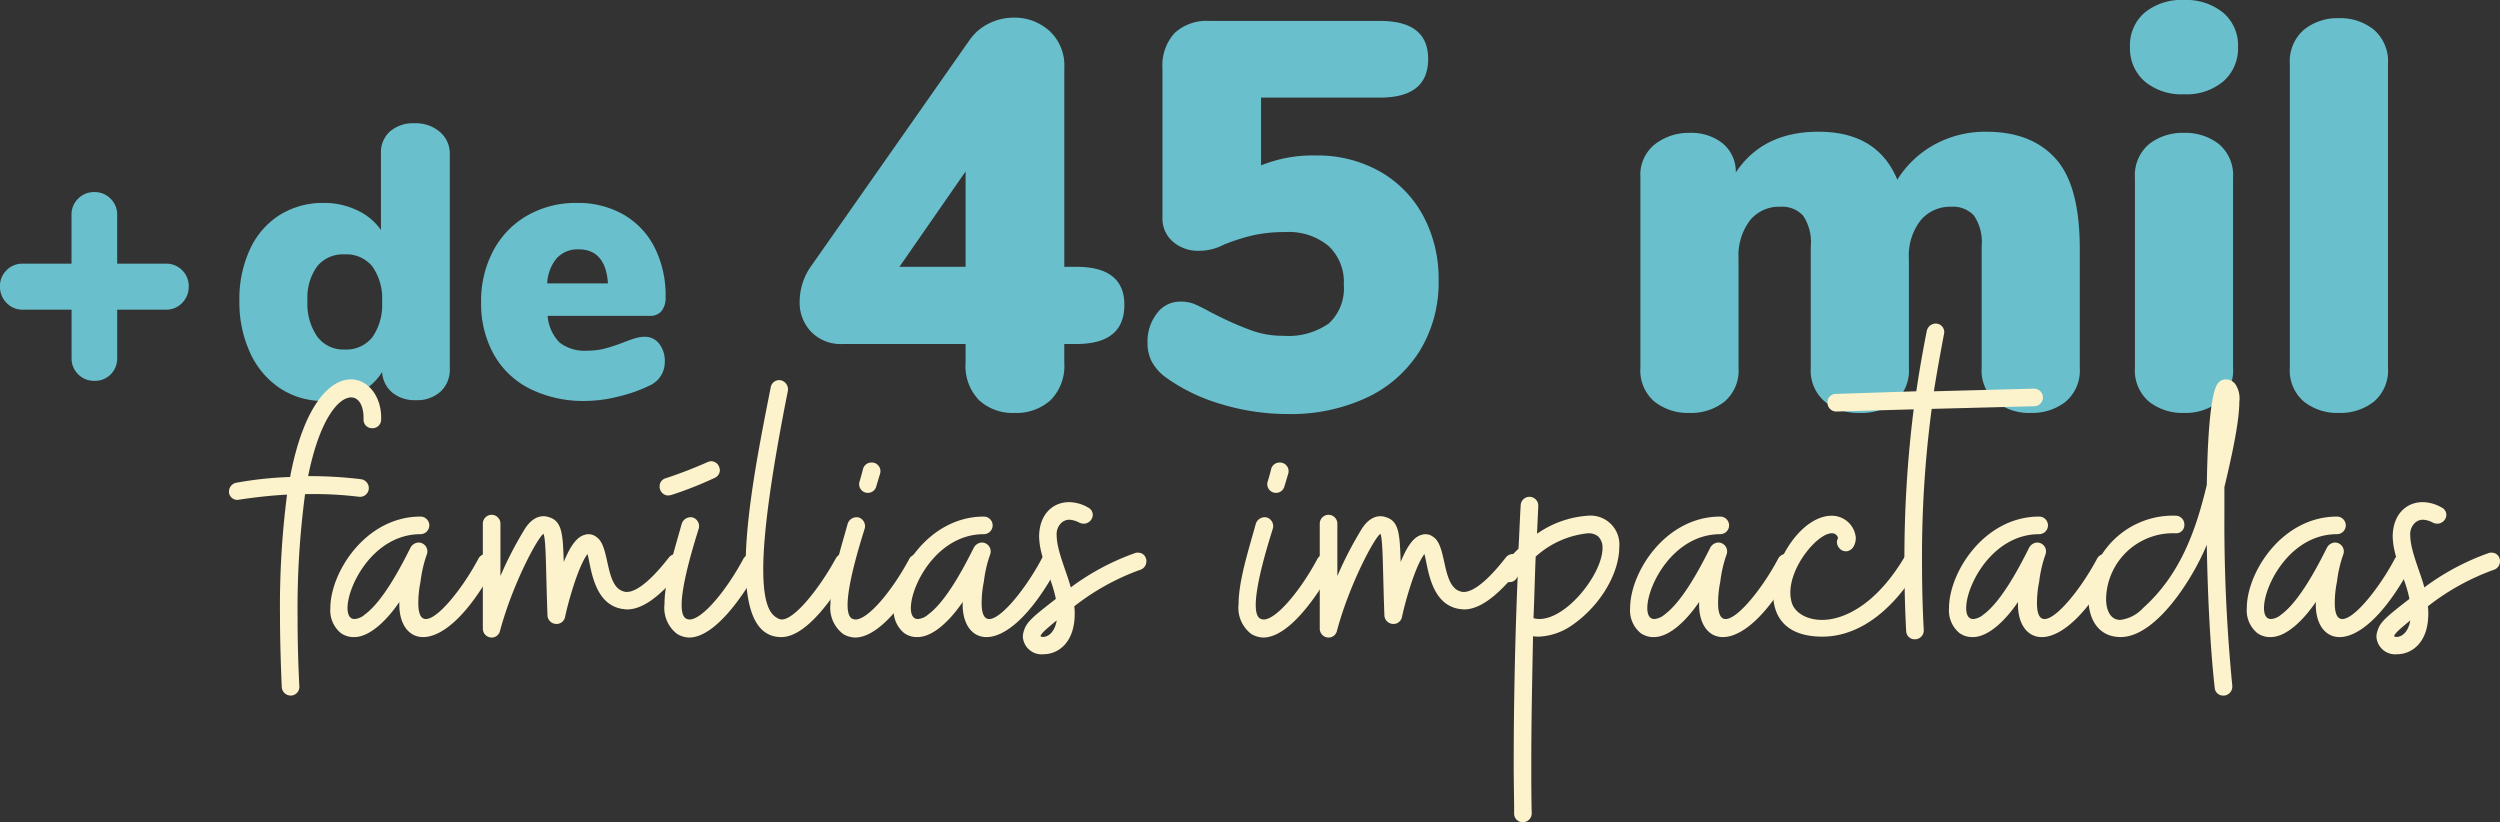 <svg xmlns="http://www.w3.org/2000/svg" width="274.767" height="90.367" viewBox="0 0 274.767 90.367"><rect x="0" y="0" width="274.767" height="90.367" fill="#333333" stroke="none"/><g id="Grupo_24" data-name="Grupo 24" transform="translate(-2777.38 513.475)"><path id="Caminho_146" data-name="Caminho 146" d="M31.205-15.694q5.272,0,5.272,4.181,0,4.3-5.272,4.3H29.872v2.06a5.324,5.324,0,0,1-1.515,4.12A5.588,5.588,0,0,1,24.419.364,5.478,5.478,0,0,1,20.511-1.03a5.384,5.384,0,0,1-1.485-4.12v-2.06H5.514A4.549,4.549,0,0,1,2.06-8.544,4.636,4.636,0,0,1,.788-11.876a6.789,6.789,0,0,1,1.333-4L19.45-40.6A5.579,5.579,0,0,1,21.6-42.445a6.075,6.075,0,0,1,2.7-.636,5.724,5.724,0,0,1,3.939,1.454,5.149,5.149,0,0,1,1.636,4.06v21.874Zm-12.179,0V-26.176L11.755-15.694ZM57.5-27.933a13.991,13.991,0,0,1,7,1.727,12.279,12.279,0,0,1,4.787,4.847,14.583,14.583,0,0,1,1.727,7.18,14.333,14.333,0,0,1-2.06,7.7,13.64,13.64,0,0,1-5.817,5.15A19.663,19.663,0,0,1,54.473.485,25.29,25.29,0,0,1,47.111-.606,20.006,20.006,0,0,1,40.9-3.636,5.368,5.368,0,0,1,39.476-5.3a4.5,4.5,0,0,1-.454-2.09,4.97,4.97,0,0,1,1.03-3.181,3.131,3.131,0,0,1,2.545-1.3,4.1,4.1,0,0,1,1.515.242,18.451,18.451,0,0,1,1.818.909l1.212.606a33.758,33.758,0,0,0,3.424,1.454,10.038,10.038,0,0,0,3.363.545,7.749,7.749,0,0,0,5.029-1.363,5.249,5.249,0,0,0,1.636-4.272A5.391,5.391,0,0,0,58.9-18a6.85,6.85,0,0,0-4.726-1.515,16.562,16.562,0,0,0-3.3.3,21.461,21.461,0,0,0-3.484,1.091,5.791,5.791,0,0,1-2.727.667,4.19,4.19,0,0,1-2.848-1,3.321,3.321,0,0,1-1.151-2.636V-37.507a5.253,5.253,0,0,1,1.333-3.878,5.166,5.166,0,0,1,3.817-1.333H64.592q5.272,0,5.272,4.181,0,4.242-5.272,4.242H51.5v7.453A15.148,15.148,0,0,1,57.5-27.933Zm73.742-2.605q4.908,0,7.574,2.939t2.666,9.907V-4.605A4.5,4.5,0,0,1,139.94-.879,5.945,5.945,0,0,1,136.092.364a5.945,5.945,0,0,1-3.848-1.242A4.5,4.5,0,0,1,130.7-4.605v-13.33a5.2,5.2,0,0,0-.848-3.393,3.124,3.124,0,0,0-2.484-.969,4.208,4.208,0,0,0-3.393,1.515A6.3,6.3,0,0,0,122.7-16.6v12a4.538,4.538,0,0,1-1.515,3.726A5.916,5.916,0,0,1,117.308.364,5.945,5.945,0,0,1,113.46-.879a4.5,4.5,0,0,1-1.545-3.726v-13.33a5.2,5.2,0,0,0-.848-3.393,3.124,3.124,0,0,0-2.484-.969,4.12,4.12,0,0,0-3.363,1.515,6.41,6.41,0,0,0-1.242,4.181v12a4.5,4.5,0,0,1-1.545,3.726A5.945,5.945,0,0,1,98.585.364,5.945,5.945,0,0,1,94.737-.879a4.5,4.5,0,0,1-1.545-3.726V-25.57A4.283,4.283,0,0,1,94.8-29.176a6.1,6.1,0,0,1,3.848-1.242A5.554,5.554,0,0,1,102.19-29.3a4.038,4.038,0,0,1,1.485,3.242q2.969-4.484,9.089-4.484,6.483,0,8.665,5.272a11.086,11.086,0,0,1,4.06-3.848A11.585,11.585,0,0,1,131.244-30.539ZM152.937.364a5.945,5.945,0,0,1-3.848-1.242,4.5,4.5,0,0,1-1.545-3.726V-25.449a4.5,4.5,0,0,1,1.545-3.726,5.945,5.945,0,0,1,3.848-1.242,5.945,5.945,0,0,1,3.848,1.242,4.5,4.5,0,0,1,1.545,3.726V-4.605a4.5,4.5,0,0,1-1.545,3.726A5.945,5.945,0,0,1,152.937.364Zm0-35.023a6.293,6.293,0,0,1-4.332-1.424A4.813,4.813,0,0,1,147-39.87a4.721,4.721,0,0,1,1.606-3.757,6.381,6.381,0,0,1,4.332-1.394,6.406,6.406,0,0,1,4.3,1.394,4.681,4.681,0,0,1,1.636,3.757,4.813,4.813,0,0,1-1.606,3.787A6.293,6.293,0,0,1,152.937-34.659ZM169.963.364a5.945,5.945,0,0,1-3.848-1.242,4.5,4.5,0,0,1-1.545-3.726V-37.992a4.585,4.585,0,0,1,1.545-3.757,5.852,5.852,0,0,1,3.848-1.272,5.852,5.852,0,0,1,3.848,1.272,4.585,4.585,0,0,1,1.545,3.757V-4.605a4.5,4.5,0,0,1-1.545,3.726A5.945,5.945,0,0,1,169.963.364Z" transform="translate(2864.479 -468.455)" fill="#69c0cc"></path><path id="Caminho_145" data-name="Caminho 145" d="M20.615-14.749a2.425,2.425,0,0,1,1.785.723,2.425,2.425,0,0,1,.723,1.785,2.5,2.5,0,0,1-.723,1.806,2.39,2.39,0,0,1-1.785.744H15.259v5.313a2.464,2.464,0,0,1-.7,1.785,2.407,2.407,0,0,1-1.806.723,2.425,2.425,0,0,1-1.785-.723,2.425,2.425,0,0,1-.723-1.785V-9.691H4.888A2.39,2.39,0,0,1,3.1-10.435a2.5,2.5,0,0,1-.723-1.806A2.425,2.425,0,0,1,3.1-14.027a2.425,2.425,0,0,1,1.785-.723h5.356v-5.356a2.425,2.425,0,0,1,.723-1.785,2.425,2.425,0,0,1,1.785-.723,2.425,2.425,0,0,1,1.785.723,2.425,2.425,0,0,1,.723,1.785v5.356Z" transform="translate(2775 -469.748)" fill="#69c0cc"></path><path id="Caminho_147" data-name="Caminho 147" transform="translate(2800.502 -469.748)" fill="#69c0cc"></path><path id="Caminho_148" data-name="Caminho 148" d="M20.488-30.179a4.052,4.052,0,0,1,2.784.956,3.114,3.114,0,0,1,1.084,2.444V-3.23a3.288,3.288,0,0,1-1.02,2.55,3.869,3.869,0,0,1-2.72.935,3.893,3.893,0,0,1-2.572-.829,3.183,3.183,0,0,1-1.126-2.274A6.107,6.107,0,0,1,14.3-.51a8.473,8.473,0,0,1-3.8.85A8.517,8.517,0,0,1,5.717-1.041,9.285,9.285,0,0,1,2.423-4.931a13.231,13.231,0,0,1-1.19-5.738A13.011,13.011,0,0,1,2.4-16.343a8.78,8.78,0,0,1,3.273-3.762A8.9,8.9,0,0,1,10.5-21.423a8.37,8.37,0,0,1,3.677.808,6.512,6.512,0,0,1,2.614,2.168v-8.459a3.035,3.035,0,0,1,1-2.38A3.9,3.9,0,0,1,20.488-30.179ZM12.794-5.313a3.653,3.653,0,0,0,3.06-1.36,6.239,6.239,0,0,0,1.063-3.911,6.067,6.067,0,0,0-1.063-3.847,3.677,3.677,0,0,0-3.06-1.339,3.655,3.655,0,0,0-3.018,1.318,5.9,5.9,0,0,0-1.063,3.783A6.338,6.338,0,0,0,9.8-6.716,3.576,3.576,0,0,0,12.794-5.313Zm32.984-1.4a1.953,1.953,0,0,1,1.594.765,3.087,3.087,0,0,1,.616,2A2.812,2.812,0,0,1,46.331-1.36,16.559,16.559,0,0,1,42.909-.149,15.227,15.227,0,0,1,39.275.34,13.252,13.252,0,0,1,33.2-.978a9.371,9.371,0,0,1-4-3.783,11.492,11.492,0,0,1-1.4-5.781,11.689,11.689,0,0,1,1.339-5.632,9.64,9.64,0,0,1,3.74-3.868A10.671,10.671,0,0,1,38.3-21.423a10.109,10.109,0,0,1,5.143,1.275,8.685,8.685,0,0,1,3.422,3.613,11.763,11.763,0,0,1,1.211,5.483,2.283,2.283,0,0,1-.446,1.509,1.6,1.6,0,0,1-1.3.531H35.11a4.659,4.659,0,0,0,1.318,2.933,4.463,4.463,0,0,0,3.018.893A7.706,7.706,0,0,0,41.4-5.419a19.165,19.165,0,0,0,2-.659q.638-.255,1.254-.446A3.829,3.829,0,0,1,45.778-6.716ZM38.51-16.322a3.1,3.1,0,0,0-2.38.956,4.59,4.59,0,0,0-1.063,2.784H41.74Q41.485-16.322,38.51-16.322Z" transform="translate(2802.458 -469.748)" fill="#69c0cc"></path><path id="Caminho_149" data-name="Caminho 149" d="M6.766,0h.048a.951.951,0,0,0,.918-.918v-.1c-.1-1.933-.193-4.591-.193-7.491a95.189,95.189,0,0,1,.822-13.628,40.818,40.818,0,0,1,5.944.29.965.965,0,0,0,1.063-.967.989.989,0,0,0-.87-.967,46.676,46.676,0,0,0-5.8-.338c1.257-6.234,3.335-8.651,4.736-8.651.822,0,1.4.918,1.353,2.416a.929.929,0,0,0,.918.967.941.941,0,0,0,1.015-.918c.1-2.513-1.4-4.446-3.335-4.446-2.271,0-5.171,2.8-6.669,10.729a39.989,39.989,0,0,0-5.9.628A.983.983,0,0,0,0-22.424v.145a.941.941,0,0,0,.967.773s2.61-.435,5.413-.58A95.805,95.805,0,0,0,5.606-8.747c0,2.8.1,5.558.193,7.829A.993.993,0,0,0,6.766,0Z" transform="translate(2802.548 -437.027)" fill="#fcf2cb"></path><path id="Caminho_150" data-name="Caminho 150" d="M1.16-6.862a2.413,2.413,0,0,0,1.45.435c1.836,0,3.77-2.078,4.978-3.866-.1,2.271.918,3.866,2.61,3.866,1.933,0,4.784-2.078,7.829-7.732a1.411,1.411,0,0,0,.1-.435,1.018,1.018,0,0,0-.532-.87.718.718,0,0,0-.435-.1.97.97,0,0,0-.87.483c-1.595,3.045-4.4,6.669-5.8,6.669-.483,0-.822-.483-.822-1.74a11.836,11.836,0,0,1,.242-2.368,13.841,13.841,0,0,1,.677-2.948.977.977,0,0,0-.918-1.353,1.073,1.073,0,0,0-.87.58c-1.112,2.223-3.045,5.9-5.026,7.346a1.937,1.937,0,0,1-1.112.483c-.532,0-.773-.483-.773-1.208,0-2.513,2.9-8.119,8.022-8.119a.969.969,0,0,0,.967-.967.969.969,0,0,0-.967-.967C3.866-19.669,0-13.532,0-9.617A3.219,3.219,0,0,0,1.16-6.862Z" transform="translate(2813.688 -437.027)" fill="#fcf2cb"></path><path id="Caminho_151" data-name="Caminho 151" d="M.967-6.379A.931.931,0,0,0,1.885-7.1c1.353-5.074,4.108-10.245,4.784-10.68.29.773.242,3.576.435,8.989a.987.987,0,0,0,.918.918.949.949,0,0,0,1.015-.773c.29-1.4,1.4-5.509,2.465-6.911.387,1.353.628,5.558,3.866,6.041.145,0,.29.048.483.048,2.32,0,4.639-2.658,6.138-4.494a.929.929,0,0,0,.193-.58,1.009,1.009,0,0,0-.387-.773.892.892,0,0,0-.58-.242,1.009,1.009,0,0,0-.773.387c-2.706,3.48-4.156,3.866-4.784,3.77-2.32-.387-1.595-5.026-3.19-6.041a1.349,1.349,0,0,0-.87-.29.822.822,0,0,0-.338.048c-.87.193-1.595,1.112-2.368,3-.1-3-.145-4.494-1.643-4.929a1.8,1.8,0,0,0-.58-.1c-.628,0-1.45.338-2.175,1.595a40.367,40.367,0,0,0-2.561,4.978V-18.9a.969.969,0,0,0-.967-.967A.969.969,0,0,0,0-18.9v11.55A.969.969,0,0,0,.967-6.379Z" transform="translate(2830.448 -437.027)" fill="#fcf2cb"></path><path id="Caminho_152" data-name="Caminho 152" d="M.435-21.989c.1,0,.193-.048.29-.048a40.982,40.982,0,0,0,4.784-1.885.955.955,0,0,0,.58-.87,1.494,1.494,0,0,0-.1-.387.955.955,0,0,0-.87-.58,1.494,1.494,0,0,0-.387.1A48.492,48.492,0,0,1,.1-23.874.885.885,0,0,0-.532-23a.717.717,0,0,0,.048.338A.943.943,0,0,0,.435-21.989ZM1.4-6.766a2.7,2.7,0,0,0,1.3.387c2.948,0,6.186-4.929,7.732-7.781a1.411,1.411,0,0,0,.1-.435,1.08,1.08,0,0,0-.483-.87,1.411,1.411,0,0,0-.435-.1,1.1,1.1,0,0,0-.918.483C6.814-11.55,4.156-8.361,2.755-8.361a.91.91,0,0,1-.387-.1c-.338-.193-.483-.725-.483-1.5,0-2.465,1.5-7.152,1.885-8.409a1,1,0,0,0-.677-1.208,1.035,1.035,0,0,0-1.208.725C1.112-16.045,0-12.613,0-10.052A3.607,3.607,0,0,0,1.4-6.766Z" transform="translate(2850.412 -437.027)" fill="#fcf2cb"></path><path id="Caminho_153" data-name="Caminho 153" d="M3.915-6.428c3,0,6.283-5.171,7.684-7.732a.871.871,0,0,0,.1-.483.97.97,0,0,0-.483-.87,1.411,1.411,0,0,0-.435-.1,1.018,1.018,0,0,0-.87.532c-1.74,3.19-4.494,6.717-5.944,6.717a.91.91,0,0,1-.387-.1C2.948-8.8,1.933-9.472,1.933-13.87c0-3.963.87-10.39,2.706-19.621a1.017,1.017,0,0,0-.773-1.16.943.943,0,0,0-1.112.773C1.595-28.03,0-20.1,0-14.3,0-9.714.967-6.428,3.915-6.428Z" transform="translate(2859.334 -437.027)" fill="#fcf2cb"></path><path id="Caminho_154" data-name="Caminho 154" d="M4.108-22.279a.943.943,0,0,0,.918-.677l.435-1.45a.953.953,0,0,0-.967-1.208.958.958,0,0,0-.918.725c-.1.435-.242.918-.387,1.4A.952.952,0,0,0,4.108-22.279ZM1.4-6.766a2.7,2.7,0,0,0,1.3.387c2.948,0,6.186-4.929,7.732-7.781a1.411,1.411,0,0,0,.1-.435,1.08,1.08,0,0,0-.483-.87,1.411,1.411,0,0,0-.435-.1,1.1,1.1,0,0,0-.918.483C6.814-11.55,4.156-8.361,2.755-8.361a.91.91,0,0,1-.387-.1c-.338-.193-.483-.725-.483-1.5,0-2.465,1.5-7.152,1.885-8.409a1,1,0,0,0-.677-1.208,1.035,1.035,0,0,0-1.208.725C1.112-16.045,0-12.613,0-10.052A3.607,3.607,0,0,0,1.4-6.766Z" transform="translate(2868.651 -437.027)" fill="#fcf2cb"></path><path id="Caminho_155" data-name="Caminho 155" d="M1.16-6.862a2.413,2.413,0,0,0,1.45.435c1.836,0,3.77-2.078,4.978-3.866-.1,2.271.918,3.866,2.61,3.866,1.933,0,4.784-2.078,7.829-7.732a1.411,1.411,0,0,0,.1-.435,1.018,1.018,0,0,0-.532-.87.718.718,0,0,0-.435-.1.97.97,0,0,0-.87.483c-1.595,3.045-4.4,6.669-5.8,6.669-.483,0-.822-.483-.822-1.74a11.836,11.836,0,0,1,.242-2.368,13.841,13.841,0,0,1,.677-2.948.977.977,0,0,0-.918-1.353,1.073,1.073,0,0,0-.87.58c-1.112,2.223-3.045,5.9-5.026,7.346a1.937,1.937,0,0,1-1.112.483c-.532,0-.773-.483-.773-1.208,0-2.513,2.9-8.119,8.022-8.119a.969.969,0,0,0,.967-.967.969.969,0,0,0-.967-.967C3.866-19.669,0-13.532,0-9.617A3.219,3.219,0,0,0,1.16-6.862Z" transform="translate(2875.602 -437.027)" fill="#fcf2cb"></path><path id="Caminho_156" data-name="Caminho 156" d="M.145-7.2A2.142,2.142,0,0,0,0-6.476,2.059,2.059,0,0,0,2.271-4.543C3.866-4.543,5.7-5.8,5.7-8.989a4.97,4.97,0,0,0-.048-.822A25.956,25.956,0,0,1,12.9-13.822a.97.97,0,0,0,.677-.918.822.822,0,0,0-.048-.338.885.885,0,0,0-.87-.628.717.717,0,0,0-.338.048,26.756,26.756,0,0,0-7.056,3.77c-.387-1.546-1.546-4.059-1.546-5.7a1.709,1.709,0,0,1,.387-1.257,1.3,1.3,0,0,1,.967-.483,2.538,2.538,0,0,1,1.16.338,1.411,1.411,0,0,0,.435.1,1.015,1.015,0,0,0,.87-.483.932.932,0,0,0,.145-.483.893.893,0,0,0-.532-.822,4.231,4.231,0,0,0-2.078-.58c-1.788,0-3.286,1.353-3.286,3.818a8.854,8.854,0,0,0,.1,1.015c.387,2.175,1.3,3.625,1.74,5.8C1.208-8.747.435-8.119.145-7.2Zm1.788.677c.1-.338.677-.822,1.788-1.74C3.431-6.524,2.271-6.283,1.933-6.524Z" transform="translate(2889.798 -437.027)" fill="#fcf2cb"></path><path id="Caminho_157" data-name="Caminho 157" d="M4.108-22.279a.943.943,0,0,0,.918-.677l.435-1.45a.953.953,0,0,0-.967-1.208.958.958,0,0,0-.918.725c-.1.435-.242.918-.387,1.4A.952.952,0,0,0,4.108-22.279ZM1.4-6.766a2.7,2.7,0,0,0,1.3.387c2.948,0,6.186-4.929,7.732-7.781a1.411,1.411,0,0,0,.1-.435,1.08,1.08,0,0,0-.483-.87,1.411,1.411,0,0,0-.435-.1,1.1,1.1,0,0,0-.918.483C6.814-11.55,4.156-8.361,2.755-8.361a.91.91,0,0,1-.387-.1c-.338-.193-.483-.725-.483-1.5,0-2.465,1.5-7.152,1.885-8.409a1,1,0,0,0-.677-1.208,1.035,1.035,0,0,0-1.208.725C1.112-16.045,0-12.613,0-10.052A3.607,3.607,0,0,0,1.4-6.766Z" transform="translate(2913.509 -437.027)" fill="#fcf2cb"></path><path id="Caminho_158" data-name="Caminho 158" d="M.967-6.379A.931.931,0,0,0,1.885-7.1c1.353-5.074,4.108-10.245,4.784-10.68.29.773.242,3.576.435,8.989a.987.987,0,0,0,.918.918.949.949,0,0,0,1.015-.773c.29-1.4,1.4-5.509,2.465-6.911.387,1.353.628,5.558,3.866,6.041.145,0,.29.048.483.048,2.32,0,4.639-2.658,6.138-4.494a.929.929,0,0,0,.193-.58,1.009,1.009,0,0,0-.387-.773.892.892,0,0,0-.58-.242,1.009,1.009,0,0,0-.773.387c-2.706,3.48-4.156,3.866-4.784,3.77-2.32-.387-1.595-5.026-3.19-6.041a1.349,1.349,0,0,0-.87-.29.822.822,0,0,0-.338.048c-.87.193-1.595,1.112-2.368,3-.1-3-.145-4.494-1.643-4.929a1.8,1.8,0,0,0-.58-.1c-.628,0-1.45.338-2.175,1.595a40.367,40.367,0,0,0-2.561,4.978V-18.9a.969.969,0,0,0-.967-.967A.969.969,0,0,0,0-18.9v11.55A.969.969,0,0,0,.967-6.379Z" transform="translate(2922.431 -437.027)" fill="#fcf2cb"></path><path id="Caminho_159" data-name="Caminho 159" d="M2.513,13.918a.969.969,0,0,0,.967-.967c-.048-1.788-.048-3.625-.048-5.413,0-4.688.1-9.327.193-14.063a3.191,3.191,0,0,0,.677.048,6.912,6.912,0,0,0,3.673-1.3C11.164-10,13.1-13.58,13.1-16.286a3.175,3.175,0,0,0-3.48-3.48,11.077,11.077,0,0,0-5.558,1.981L4.2-20.829a.972.972,0,0,0-.918-1.015.969.969,0,0,0-1.015.918c-.1,1.595-.145,3.19-.242,4.784A15.557,15.557,0,0,0,.145-13.967,1.1,1.1,0,0,0,0-13.435a.95.95,0,0,0,.435.822,1.148,1.148,0,0,0,.58.145.879.879,0,0,0,.773-.387l.145-.242C1.643-6.041,1.5.87,1.5,7.732c0,1.74.048,3.528.048,5.268A.929.929,0,0,0,2.513,13.918ZM3.673-8.506c.1-2.223.145-4.494.242-6.766a10.088,10.088,0,0,1,5.7-2.561,1.664,1.664,0,0,1,1.16.338,1.679,1.679,0,0,1,.483,1.3c0,2.755-3.866,7.781-6.959,7.781A2.828,2.828,0,0,1,3.673-8.506Z" transform="translate(2942.247 -437.027)" fill="#fcf2cb"></path><path id="Caminho_160" data-name="Caminho 160" d="M1.16-6.862a2.413,2.413,0,0,0,1.45.435c1.836,0,3.77-2.078,4.978-3.866-.1,2.271.918,3.866,2.61,3.866,1.933,0,4.784-2.078,7.829-7.732a1.411,1.411,0,0,0,.1-.435,1.018,1.018,0,0,0-.532-.87.718.718,0,0,0-.435-.1.97.97,0,0,0-.87.483c-1.595,3.045-4.4,6.669-5.8,6.669-.483,0-.822-.483-.822-1.74a11.836,11.836,0,0,1,.242-2.368,13.841,13.841,0,0,1,.677-2.948.977.977,0,0,0-.918-1.353,1.073,1.073,0,0,0-.87.58c-1.112,2.223-3.045,5.9-5.026,7.346a1.937,1.937,0,0,1-1.112.483c-.532,0-.773-.483-.773-1.208,0-2.513,2.9-8.119,8.022-8.119a.969.969,0,0,0,.967-.967.969.969,0,0,0-.967-.967C3.866-19.669,0-13.532,0-9.617A3.219,3.219,0,0,0,1.16-6.862Z" transform="translate(2956.542 -437.027)" fill="#fcf2cb"></path><path id="Caminho_161" data-name="Caminho 161" d="M5.413-6.476c3.093,0,7.056-1.74,10.632-7.684a.974.974,0,0,0,.145-.532.9.9,0,0,0-.483-.822.718.718,0,0,0-.435-.1,1.033,1.033,0,0,0-.87.435c-3.045,5.123-6.573,6.862-9.037,6.862-1.788,0-3.045-.87-3.335-1.933a3.769,3.769,0,0,1-.145-1.063c0-3,3.045-6.524,4.543-6.524A.661.661,0,0,1,7.1-17.4c.048.1,0,.145,0,.145a1.137,1.137,0,0,0-.1.387,1.083,1.083,0,0,0,.58.918,1.494,1.494,0,0,0,.387.1,1.043,1.043,0,0,0,.918-.628,1.9,1.9,0,0,0,.193-.87,2.645,2.645,0,0,0-2.658-2.416C3.238-19.766,0-15.03,0-11.164,0-8.6,1.45-6.476,5.413-6.476Z" transform="translate(2972.267 -437.027)" fill="#fcf2cb"></path><path id="Caminho_162" data-name="Caminho 162" d="M9.617-6.186h.048A.972.972,0,0,0,10.584-7.2c-.145-2.61-.193-5.171-.193-7.636a122.945,122.945,0,0,1,1.063-16.673l11.26-.29a.969.969,0,0,0,.967-.967.981.981,0,0,0-1.015-.967l-10.97.29c.338-2.126.725-4.253,1.112-6.283a.936.936,0,0,0-.918-1.16,1.018,1.018,0,0,0-.967.773q-.652,3.262-1.16,6.669l-8.844.29a.909.909,0,0,0-.918.87v.1a.969.969,0,0,0,.967.967l8.506-.242A131.285,131.285,0,0,0,8.457-14.836c0,2.513.048,5.074.193,7.732A.929.929,0,0,0,9.617-6.186Z" transform="translate(2978.231 -437.027)" fill="#fcf2cb"></path><path id="Caminho_163" data-name="Caminho 163" d="M1.16-6.862a2.413,2.413,0,0,0,1.45.435c1.836,0,3.77-2.078,4.978-3.866-.1,2.271.918,3.866,2.61,3.866,1.933,0,4.784-2.078,7.829-7.732a1.411,1.411,0,0,0,.1-.435,1.018,1.018,0,0,0-.532-.87.718.718,0,0,0-.435-.1.97.97,0,0,0-.87.483c-1.595,3.045-4.4,6.669-5.8,6.669-.483,0-.822-.483-.822-1.74a11.836,11.836,0,0,1,.242-2.368,13.841,13.841,0,0,1,.677-2.948.977.977,0,0,0-.918-1.353,1.073,1.073,0,0,0-.87.58c-1.112,2.223-3.045,5.9-5.026,7.346a1.937,1.937,0,0,1-1.112.483c-.532,0-.773-.483-.773-1.208,0-2.513,2.9-8.119,8.022-8.119a.969.969,0,0,0,.967-.967.969.969,0,0,0-.967-.967C3.866-19.669,0-13.532,0-9.617A3.219,3.219,0,0,0,1.16-6.862Z" transform="translate(2991.59 -437.027)" fill="#fcf2cb"></path><path id="Caminho_164" data-name="Caminho 164" d="M14.836,0h.1a.989.989,0,0,0,.87-.967v-.1a183.923,183.923,0,0,1-.87-18.944v-2.9c.628-2.61,1.643-7.007,1.643-9.375a2.854,2.854,0,0,0-.435-1.933,1.283,1.283,0,0,0-1.063-.532,1.106,1.106,0,0,0-.822.387C13.145-33.1,13.048-25.13,13-23.149c-1.208,5.074-2.948,9.907-7.007,13.532a4.039,4.039,0,0,1-2.513,1.3c-1.015,0-1.546-.967-1.546-2.32a7.355,7.355,0,0,1,7.636-7.2.9.9,0,0,0,.967-.918.969.969,0,0,0-.918-1.015A9.285,9.285,0,0,0,0-10.632c0,2.32,1.16,4.2,3.528,4.2C7.442-6.428,11.5-12.9,13-16.576c.1,5.751.387,11.357.87,15.706A.919.919,0,0,0,14.836,0Z" transform="translate(3006.92 -437.027)" fill="#fcf2cb"></path><path id="Caminho_165" data-name="Caminho 165" d="M1.16-6.862a2.413,2.413,0,0,0,1.45.435c1.836,0,3.77-2.078,4.978-3.866-.1,2.271.918,3.866,2.61,3.866,1.933,0,4.784-2.078,7.829-7.732a1.411,1.411,0,0,0,.1-.435,1.018,1.018,0,0,0-.532-.87.718.718,0,0,0-.435-.1.97.97,0,0,0-.87.483c-1.595,3.045-4.4,6.669-5.8,6.669-.483,0-.822-.483-.822-1.74a11.836,11.836,0,0,1,.242-2.368,13.841,13.841,0,0,1,.677-2.948.977.977,0,0,0-.918-1.353,1.073,1.073,0,0,0-.87.58c-1.112,2.223-3.045,5.9-5.026,7.346a1.937,1.937,0,0,1-1.112.483c-.532,0-.773-.483-.773-1.208,0-2.513,2.9-8.119,8.022-8.119a.969.969,0,0,0,.967-.967.969.969,0,0,0-.967-.967C3.866-19.669,0-13.532,0-9.617A3.219,3.219,0,0,0,1.16-6.862Z" transform="translate(3024.32 -437.027)" fill="#fcf2cb"></path><path id="Caminho_166" data-name="Caminho 166" d="M.145-7.2A2.142,2.142,0,0,0,0-6.476,2.059,2.059,0,0,0,2.271-4.543C3.866-4.543,5.7-5.8,5.7-8.989a4.97,4.97,0,0,0-.048-.822A25.956,25.956,0,0,1,12.9-13.822a.97.97,0,0,0,.677-.918.822.822,0,0,0-.048-.338.885.885,0,0,0-.87-.628.717.717,0,0,0-.338.048,26.756,26.756,0,0,0-7.056,3.77c-.387-1.546-1.546-4.059-1.546-5.7a1.709,1.709,0,0,1,.387-1.257,1.3,1.3,0,0,1,.967-.483,2.538,2.538,0,0,1,1.16.338,1.411,1.411,0,0,0,.435.1,1.015,1.015,0,0,0,.87-.483.932.932,0,0,0,.145-.483.893.893,0,0,0-.532-.822,4.231,4.231,0,0,0-2.078-.58c-1.788,0-3.286,1.353-3.286,3.818a8.854,8.854,0,0,0,.1,1.015c.387,2.175,1.3,3.625,1.74,5.8C1.208-8.747.435-8.119.145-7.2Zm1.788.677c.1-.338.677-.822,1.788-1.74C3.431-6.524,2.271-6.283,1.933-6.524Z" transform="translate(3038.566 -437.027)" fill="#fcf2cb"></path></g></svg>